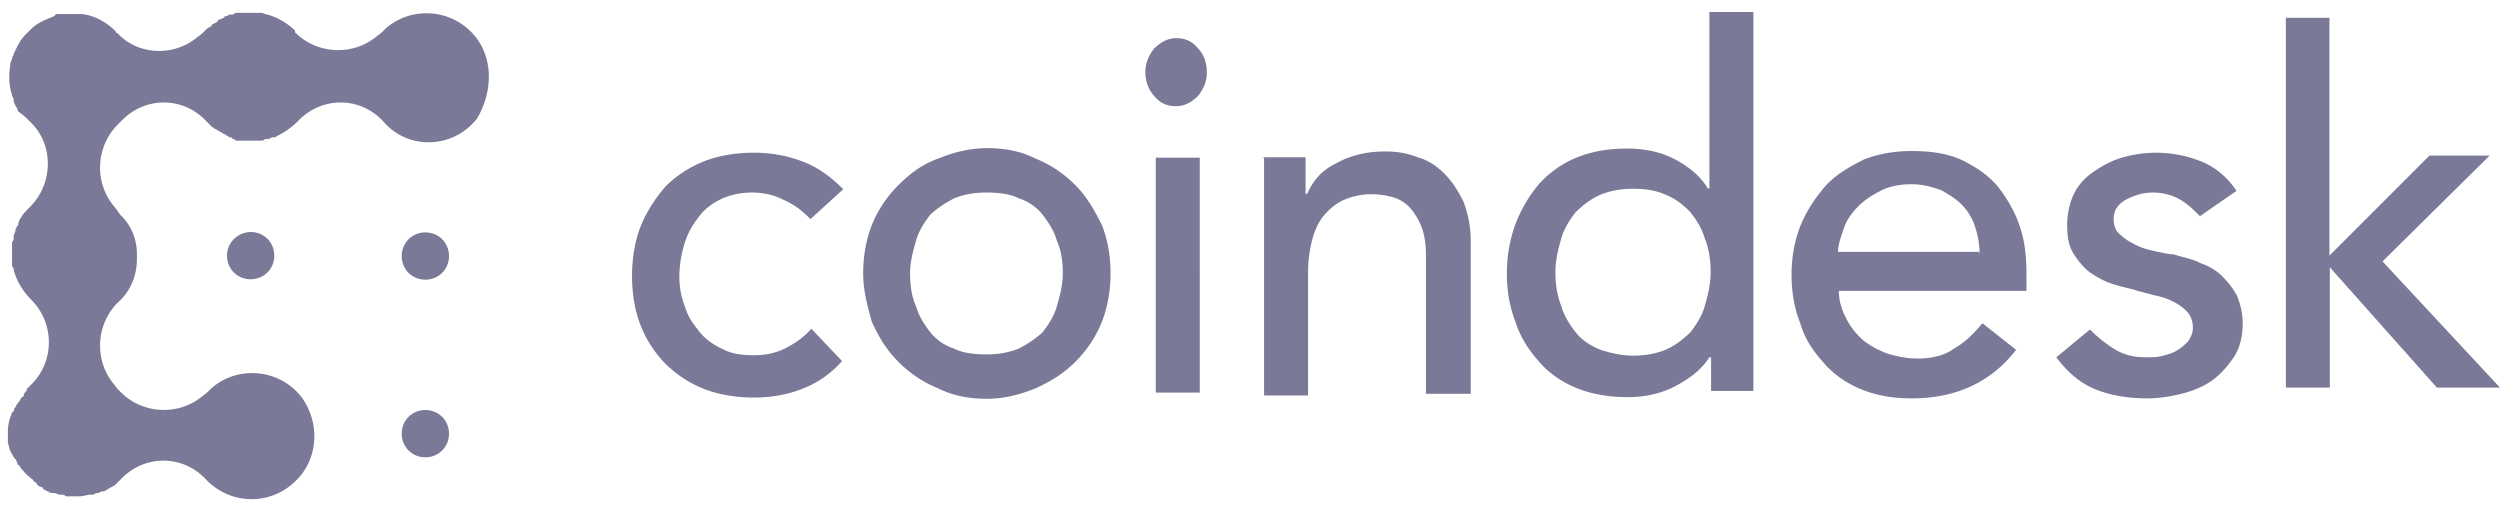 <svg width="176" height="36" fill="none" xmlns="http://www.w3.org/2000/svg"><path d="M15.98 17.996c0 .935.73 1.665 1.665 1.665s1.666-.73 1.666-1.665-.73-1.665-1.666-1.665c-.935.029-1.665.76-1.665 1.665Zm13.966-1.636c-.935 0-1.666.73-1.666 1.665s.73 1.666 1.666 1.666c.935 0 1.665-.73 1.665-1.666 0-.935-.73-1.665-1.665-1.665Zm0 12.505c-.935 0-1.666.73-1.666 1.665s.73 1.665 1.666 1.665c.935 0 1.665-.73 1.665-1.665s-.73-1.665-1.665-1.665Z" fill="#7A7998"/><path d="M33.482 2.599C31.817.524 28.837.436 27.084 2.073l-.205.204-.409.322c-1.665 1.343-4.149 1.227-5.697-.322V2.16a4.564 4.564 0 0 0-1.958-1.14c-.117 0-.321-.116-.409-.116h-1.665c-.117 0-.205 0-.322.117h-.204c-.117 0-.205.117-.322.117 0 0-.116 0-.116.117-.117 0-.205.116-.322.116 0 0-.117 0-.117.117-.116.117-.204.117-.321.205 0 0-.117 0-.117.117-.117.117-.204.117-.321.204l-.117.117-.205.205-.409.32c-1.665 1.345-4.148 1.228-5.58-.32 0 0-.117 0-.117-.117l-.204-.205C7.333 1.488 6.603 1.08 5.785.992h-1.87c0 .116-.117.116-.205.204h-.03c-.525.205-1.022.41-1.46.818l-.117.117-.321.321c-.41.41-.614.935-.818 1.344 0 .117-.117.205-.117.322 0 .117-.117.204-.117.409-.117.73-.117 1.46.117 2.162 0 .117.117.204.117.321v.117c0 .117.117.205.117.322.116.116.116.204.204.409.205.116.41.32.526.409l.205.204.204.205c1.549 1.548 1.549 4.236-.117 5.901-.204.205-.526.526-.613.73-.117.118-.117.205-.205.41v.117c-.117.117-.117.204-.204.321v.117c0 .117-.117.205-.117.321v.117c0 .117 0 .205-.117.322v1.548c0 .117 0 .205.117.322v.116c.204.73.613 1.461 1.227 2.075 1.665 1.665 1.665 4.353 0 5.99l-.117.116-.205.205v.116c-.116.117-.204.205-.204.322 0 0 0 .117-.117.117-.117.117-.117.204-.204.321l-.117.117c0 .117-.117.117-.117.205 0 .087-.117.116-.117.204 0 .117 0 .117-.117.205a3.235 3.235 0 0 0-.321 1.344v.818c.117.321.117.613.321.818 0 .117.117.204.117.204s0 .117.117.117c0 .117.117.205.117.322 0 0 0 .116.117.116.116.205.204.322.32.41 0 0 0 .116.118.116 0 0 0 .117.117.117 0 .117.117.117.117.117l.116.117c.117.117.205.117.205.204l.117.117s.117 0 .117.117c.117.117.204.205.321.205 0 0 .117 0 .117.116.117.117.204.117.321.205h.059c.117.117.204.117.409.117.117 0 .321.117.409.117h.117c.117 0 .204 0 .321.117h.935c.321 0 .526-.117.818-.117h.117c.117 0 .204-.117.321-.117h.059c.117 0 .204-.117.321-.117h.117c.205-.117.526-.321.73-.41l.322-.32.117-.117c1.665-1.753 4.353-1.753 5.99 0 1.869 1.957 4.966 1.87 6.719-.322 1.227-1.548 1.227-3.827 0-5.492-1.665-2.075-4.645-2.163-6.398-.526l-.205.204-.409.322c-1.665 1.343-4.149 1.227-5.697-.322l-.205-.204-.321-.41c-1.344-1.665-1.227-4.148.321-5.697.935-.818 1.344-1.957 1.344-3.097v-.321c0-1.023-.409-2.075-1.227-2.805 0-.117-.117-.117-.117-.204l-.321-.41c-1.344-1.665-1.227-4.148.321-5.697l.117-.117.117-.116c1.665-1.753 4.353-1.753 5.99 0l.116.116.117.117.205.205c.117 0 .117.117.204.117.088 0 .117.117.205.117.087 0 .117.116.204.116.088 0 .117.117.205.117.087 0 .117.117.204.117.088 0 .117.117.205.117.087 0 .117 0 .204.117.117 0 .117 0 .205.117h1.753c.117 0 .204 0 .321-.117h.205c.117 0 .204-.117.321-.117h.117c.117 0 .204-.117.409-.205.409-.204.818-.525 1.14-.818l.116-.116c1.666-1.753 4.354-1.753 5.99 0 1.753 2.074 4.967 1.957 6.632-.205 1.11-1.9 1.11-4.178-.117-5.726Zm23.576 12.826c-.614-.614-1.14-1.023-1.87-1.344-.614-.322-1.344-.526-2.279-.526-.818 0-1.665.204-2.279.526-.613.32-1.14.73-1.548 1.344a5.335 5.335 0 0 0-.935 1.87 8.078 8.078 0 0 0-.322 2.161c0 .702.117 1.461.41 2.163.204.73.613 1.227 1.022 1.753.409.525 1.023.934 1.665 1.227.614.321 1.344.409 2.162.409.935 0 1.666-.205 2.28-.526.613-.322 1.226-.73 1.752-1.344l2.162 2.279a7.004 7.004 0 0 1-2.804 1.957c-1.023.41-2.162.614-3.419.614-1.227 0-2.483-.205-3.506-.614a8.084 8.084 0 0 1-2.688-1.753 8.083 8.083 0 0 1-1.753-2.688c-.409-1.022-.613-2.279-.613-3.506 0-1.227.204-2.483.613-3.506.41-1.022 1.023-1.957 1.753-2.805a8.084 8.084 0 0 1 2.688-1.753c1.023-.409 2.28-.613 3.506-.613 1.227 0 2.367.204 3.419.613 1.139.41 2.074 1.14 2.892 1.958l-2.308 2.104Zm7.012 3.827c0 .818.117 1.665.409 2.279.204.73.614 1.344 1.023 1.87a3.491 3.491 0 0 0 1.665 1.14c.614.32 1.46.408 2.279.408.818 0 1.548-.117 2.279-.409.613-.321 1.227-.73 1.665-1.14.41-.525.818-1.139 1.023-1.87.204-.73.409-1.46.409-2.278 0-.818-.117-1.665-.41-2.279-.204-.73-.613-1.344-1.022-1.87a3.491 3.491 0 0 0-1.665-1.14c-.614-.32-1.461-.408-2.28-.408-.817 0-1.548.117-2.278.409-.614.321-1.227.73-1.665 1.14-.41.525-.819 1.139-1.023 1.869-.204.73-.41 1.46-.41 2.279Zm-3.302 0c0-1.227.205-2.367.614-3.418a8.283 8.283 0 0 1 1.87-2.805c.818-.818 1.665-1.461 2.805-1.87 1.022-.41 2.162-.73 3.418-.73 1.256 0 2.367.204 3.418.73a8.284 8.284 0 0 1 2.805 1.87c.818.818 1.344 1.753 1.87 2.805.41 1.022.614 2.162.614 3.418 0 1.227-.205 2.367-.614 3.418a8.284 8.284 0 0 1-1.87 2.805c-.818.818-1.665 1.344-2.805 1.87-1.022.409-2.162.73-3.418.73-1.227 0-2.366-.204-3.418-.73a8.282 8.282 0 0 1-2.805-1.87c-.818-.818-1.344-1.665-1.87-2.805-.292-1.052-.614-2.191-.614-3.418Zm20.598 8.385h3.097V11.1h-3.097v16.537Zm-.73-22.555c0-.614.204-1.14.614-1.666.409-.409.934-.73 1.548-.73s1.14.204 1.548.73c.41.41.614 1.023.614 1.666s-.204 1.14-.614 1.665c-.409.41-.934.73-1.548.73s-1.14-.204-1.549-.73c-.409-.438-.613-1.052-.613-1.665Zm8.151 5.99h3.127v2.57h.117c.408-.935 1.022-1.665 2.074-2.162.935-.526 2.074-.818 3.418-.818.818 0 1.549.117 2.28.41.73.204 1.343.613 1.869 1.139s.935 1.14 1.344 1.957c.321.818.526 1.753.526 2.893v10.664h-3.155v-9.817c0-.73-.117-1.46-.322-1.958a4.568 4.568 0 0 0-.818-1.343c-.321-.322-.73-.614-1.227-.731a5.51 5.51 0 0 0-1.46-.204 4.93 4.93 0 0 0-1.754.32 3.708 3.708 0 0 0-1.46 1.023c-.41.41-.731 1.023-.936 1.753a9.143 9.143 0 0 0-.321 2.484v8.59h-3.097V11.1l-.205-.029Zm26.179 13.965c.818 0 1.548-.117 2.279-.41.73-.32 1.227-.73 1.753-1.226.409-.526.818-1.14 1.022-1.87.205-.73.409-1.461.409-2.367 0-.818-.117-1.665-.409-2.366-.204-.73-.613-1.344-1.022-1.87-.526-.526-1.023-.935-1.753-1.227-.731-.322-1.461-.41-2.279-.41-.818 0-1.549.118-2.279.41-.731.321-1.227.73-1.753 1.227-.409.526-.818 1.14-1.023 1.87-.204.73-.409 1.46-.409 2.366 0 .818.117 1.666.409 2.367.205.73.614 1.344 1.023 1.87.409.526 1.022.935 1.753 1.227.613.204 1.461.409 2.279.409Zm8.589 2.483h-3.096v-2.366h-.117c-.614.935-1.461 1.548-2.484 2.074-1.022.526-2.162.73-3.301.73-1.227 0-2.484-.204-3.506-.613-1.023-.409-1.958-1.023-2.688-1.87-.731-.818-1.344-1.753-1.666-2.805-.409-1.022-.613-2.162-.613-3.418 0-1.256.204-2.367.613-3.506.409-1.023.935-1.958 1.666-2.805a7.197 7.197 0 0 1 2.688-1.87c1.022-.409 2.162-.613 3.506-.613 1.139 0 2.279.204 3.301.73 1.023.526 1.87 1.227 2.367 2.074h.117V.845h3.097V27.52h.116Zm15.807-9.612c0-.73-.117-1.344-.322-1.958a3.918 3.918 0 0 0-.935-1.548c-.409-.41-.934-.73-1.46-1.023-.614-.204-1.227-.409-2.075-.409-.73 0-1.461.117-2.074.41-.614.32-1.14.613-1.666 1.139-.409.409-.818.935-1.022 1.548-.205.614-.409 1.14-.409 1.666h9.934l.029.175Zm-9.905 2.571c0 .73.205 1.344.526 1.958a4.991 4.991 0 0 0 1.227 1.548c.526.41 1.14.73 1.753.935.731.204 1.344.321 2.075.321.935 0 1.87-.204 2.571-.73.73-.41 1.344-1.023 1.957-1.753l2.367 1.87c-1.753 2.279-4.237 3.418-7.334 3.418-1.343 0-2.483-.204-3.506-.613-1.022-.41-1.957-1.023-2.688-1.87-.73-.818-1.343-1.666-1.665-2.805-.409-1.023-.613-2.162-.613-3.418 0-1.227.204-2.367.613-3.419.409-1.022 1.023-1.957 1.753-2.805.731-.818 1.666-1.344 2.688-1.87 1.023-.409 2.162-.613 3.418-.613 1.461 0 2.688.205 3.711.73 1.023.526 1.87 1.14 2.483 1.958.614.818 1.14 1.753 1.461 2.805.322 1.022.409 2.074.409 3.214v1.139h-13.206Zm25.419-5.259c-.409-.409-.818-.818-1.344-1.14-.526-.32-1.227-.525-1.958-.525-.73 0-1.344.204-1.957.526-.526.32-.818.73-.818 1.344 0 .525.204.934.526 1.139.321.321.73.526 1.139.73.409.205.935.322 1.344.41.526.116.935.204 1.227.204.614.204 1.344.321 1.87.613.614.205 1.14.526 1.549.935.409.41.73.819 1.022 1.344.205.526.409 1.14.409 1.958 0 .935-.204 1.753-.613 2.367-.409.613-.935 1.227-1.549 1.665-.613.438-1.344.73-2.162.935-.818.204-1.665.321-2.366.321-1.344 0-2.571-.204-3.623-.613-1.023-.41-1.958-1.14-2.805-2.28l2.366-1.957a9.318 9.318 0 0 0 1.666 1.344c.643.41 1.344.614 2.279.614.409 0 .818 0 1.227-.117.409-.117.73-.205 1.022-.41.322-.204.526-.408.731-.613.204-.321.321-.613.321-.935 0-.409-.117-.818-.409-1.14a3.623 3.623 0 0 0-1.022-.73 5.051 5.051 0 0 0-1.227-.409l-1.228-.321c-.613-.204-1.344-.321-1.869-.526-.614-.204-1.14-.526-1.549-.818-.409-.321-.818-.818-1.139-1.344-.322-.526-.409-1.227-.409-1.957 0-.819.204-1.666.525-2.28.322-.613.819-1.139 1.461-1.548.614-.409 1.227-.73 1.958-.935a8.751 8.751 0 0 1 2.279-.321c1.139 0 2.162.204 3.214.613 1.022.41 1.87 1.14 2.483 2.075l-2.571 1.782Zm6.019-13.966h3.097v16.742l7.041-7.042h4.236l-7.538 7.45L176 27.288h-4.441l-7.538-8.473v8.473h-3.097V1.254" fill="#7A7998"/></svg>